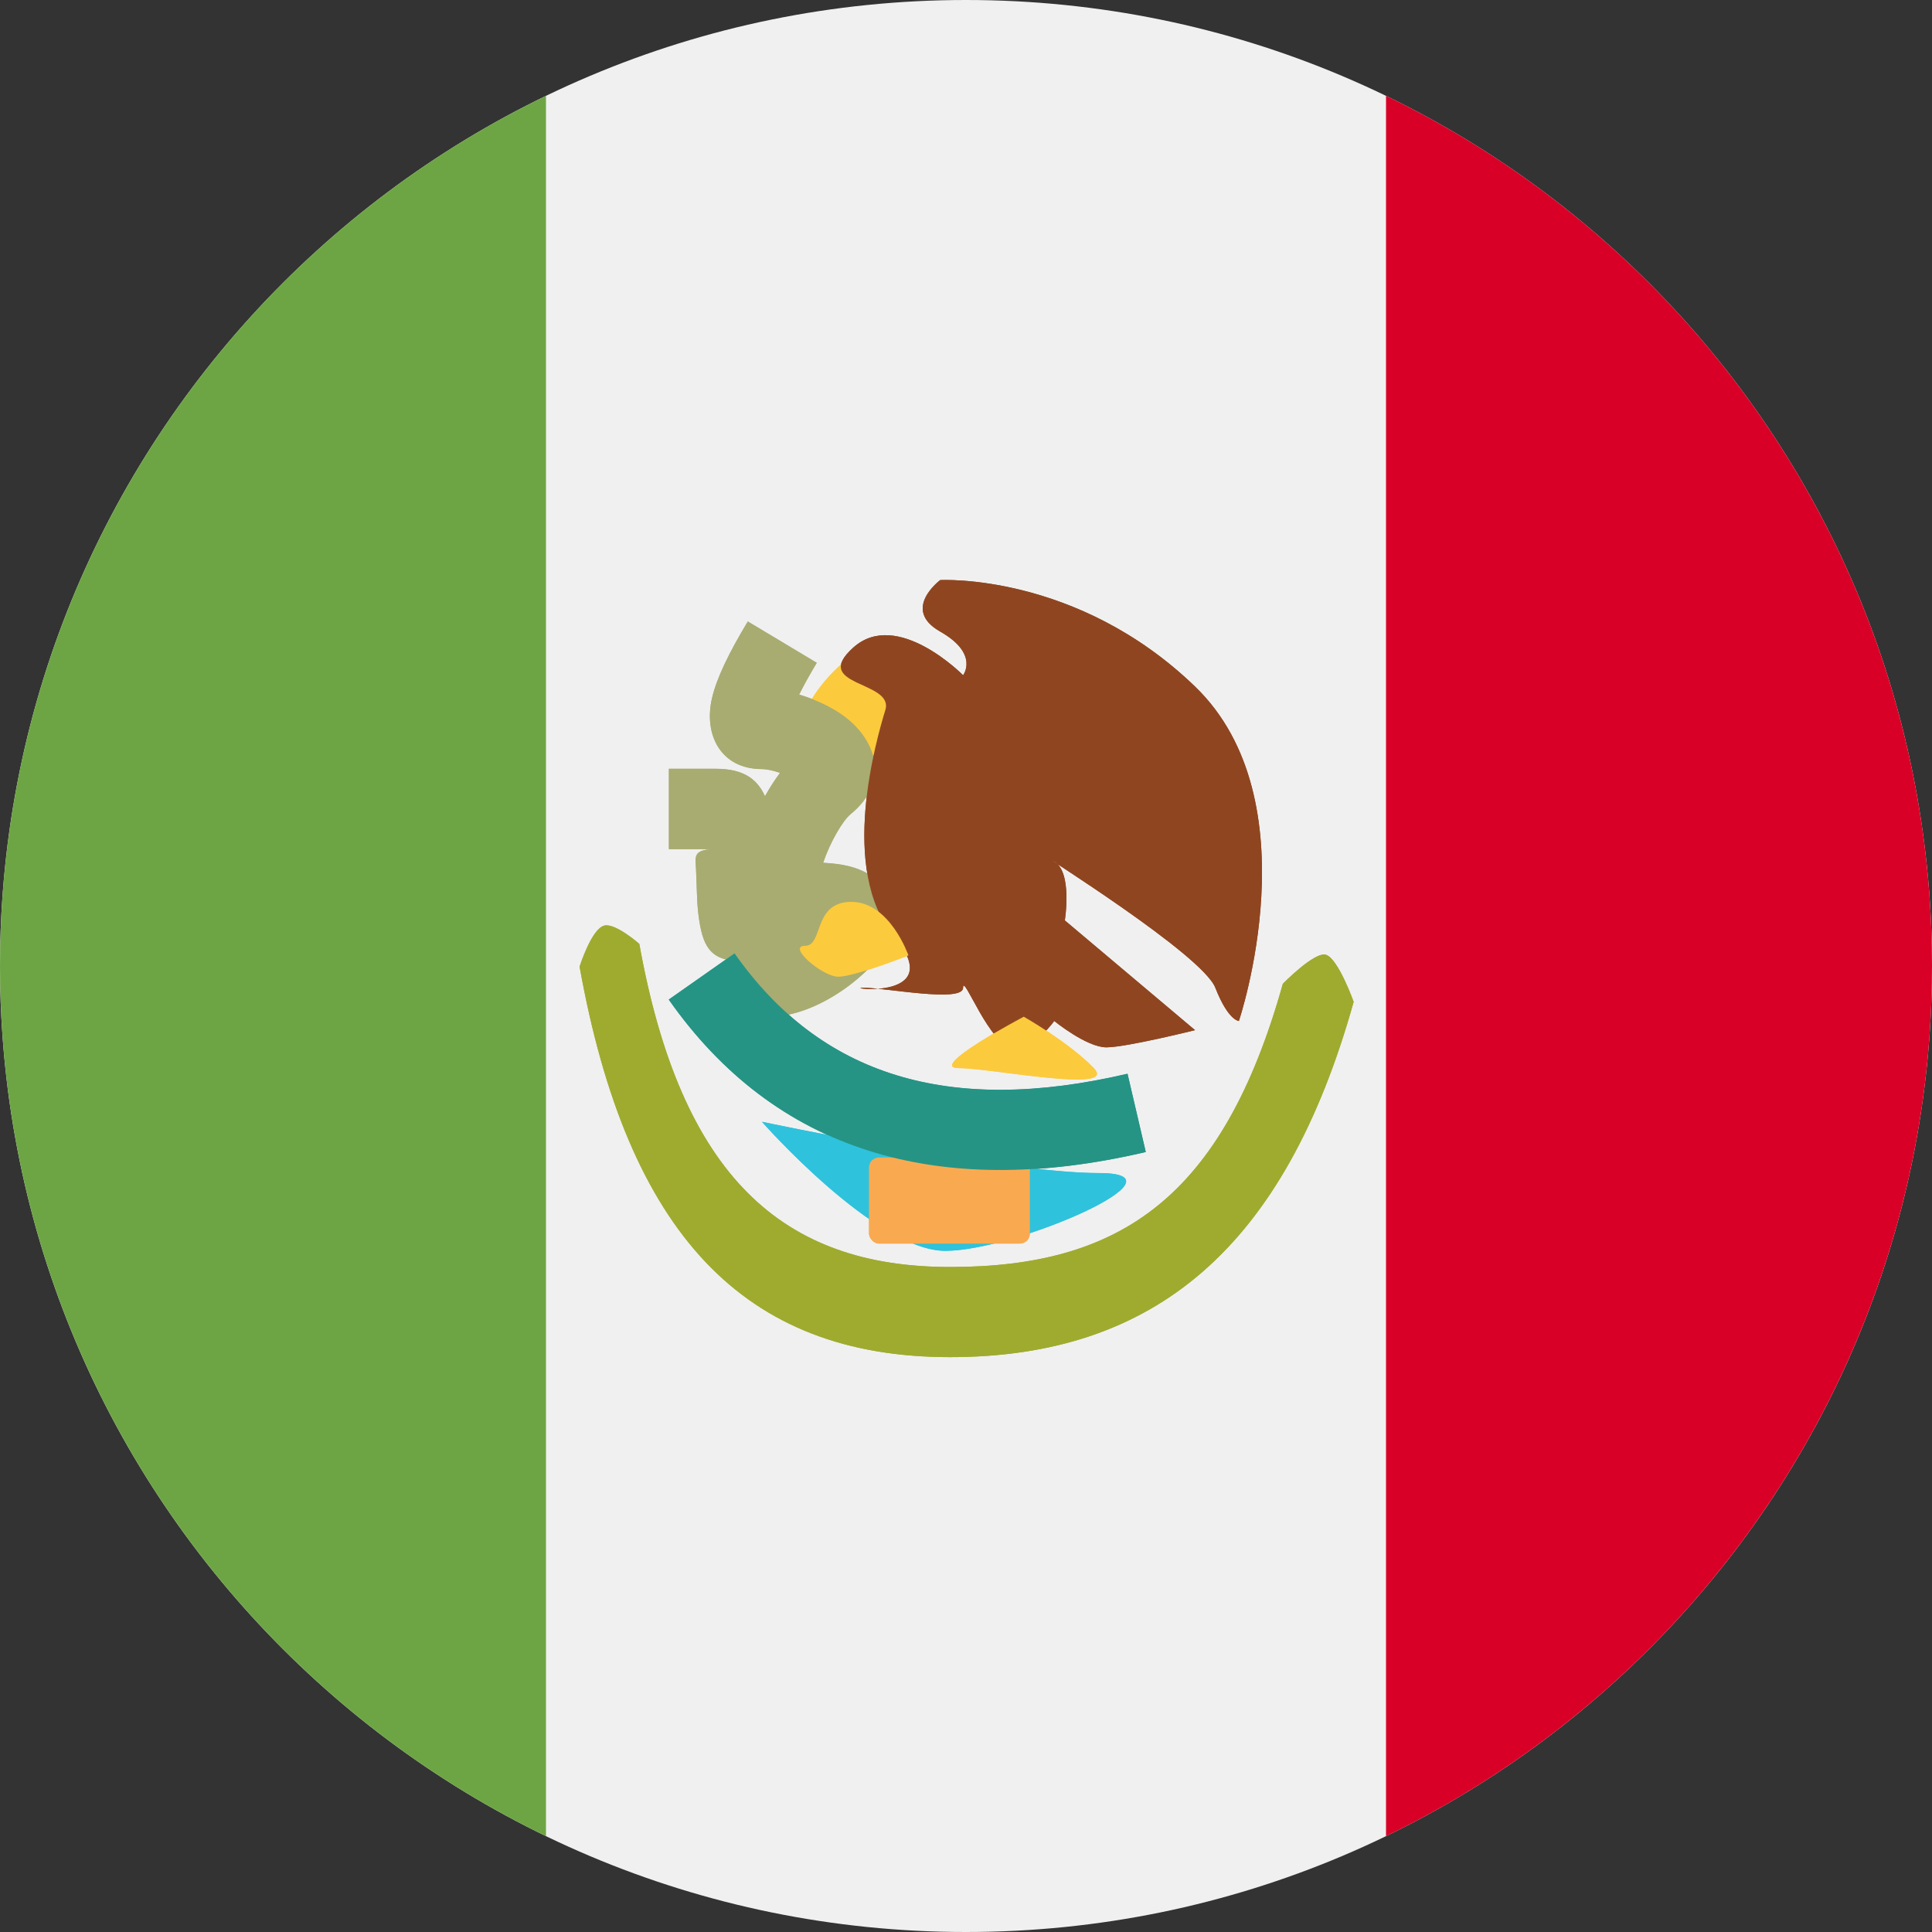 <svg width="20" height="20" viewBox="0 0 20 20" fill="none" xmlns="http://www.w3.org/2000/svg">
<rect x="0" y="0" width="20" height="20" fill="#333333" stroke="none"/>
<path d="M10 20C15.523 20 20 15.523 20 10C20 4.477 15.523 0 10 0C4.477 0 0 4.477 0 10C0 15.523 4.477 20 10 20Z" fill="#F0F0F0"/>
<path d="M20 10C20 6.035 17.693 2.61 14.348 0.992V19.008C17.693 17.39 20 13.964 20 10Z" fill="#D80027"/>
<path d="M0 10C0 13.964 2.307 17.39 5.652 19.008V0.992C2.307 2.61 0 6.035 0 10Z" fill="#6DA544"/>
<path fill-rule="evenodd" clip-rule="evenodd" d="M8.761 6.833C8.761 6.833 8.19 7.276 8.297 7.749C8.404 8.222 9.53 7.749 9.394 7.291C9.258 6.833 8.761 6.833 8.761 6.833Z" fill="#FCCA3D"/>
<path fill-rule="evenodd" clip-rule="evenodd" d="M7.888 7.961C7.46 7.961 7.282 7.604 7.371 7.226C7.418 7.023 7.541 6.766 7.741 6.433L8.455 6.861C8.378 6.988 8.317 7.099 8.272 7.19C8.422 7.234 8.569 7.3 8.689 7.379C9.078 7.635 9.221 8.091 8.804 8.428C8.724 8.494 8.593 8.717 8.521 8.931C8.719 8.942 8.861 8.972 8.992 9.049C9.36 9.267 9.326 9.664 9.045 9.97C8.847 10.188 8.582 10.364 8.332 10.454C7.917 10.604 7.472 10.547 7.472 10.015L7.472 10.011C7.471 9.989 7.47 9.952 7.655 9.948C7.339 9.943 7.271 9.776 7.231 9.477C7.221 9.402 7.217 9.33 7.212 9.174L7.212 9.174L7.212 9.174C7.21 9.124 7.209 9.099 7.208 9.073C7.207 9.049 7.206 9.024 7.204 8.975L7.202 8.953C7.196 8.857 7.192 8.79 7.407 8.79H6.924V7.958H7.407C7.681 7.958 7.832 8.051 7.919 8.242C7.967 8.155 8.02 8.074 8.075 8C8.005 7.976 7.935 7.961 7.888 7.961ZM8.418 9.423L8.431 9.409C8.43 9.41 8.428 9.412 8.427 9.415L8.418 9.423ZM8.055 9.67C8.054 9.67 8.053 9.67 8.054 9.67L8.055 9.67L8.055 9.67ZM8.063 9.668C8.06 9.669 8.057 9.669 8.055 9.67L8.063 9.668ZM8.055 9.356L8.056 9.368C8.056 9.361 8.055 9.353 8.054 9.344L8.055 9.356ZM7.655 9.948C7.658 9.948 7.661 9.948 7.663 9.948L7.655 9.948ZM7.691 9.948C7.682 9.948 7.672 9.948 7.663 9.948L7.679 9.948L7.691 9.948Z" fill="#A8AC71"/>
<path fill-rule="evenodd" clip-rule="evenodd" d="M12.825 10.569C12.825 10.569 13.595 8.288 12.371 7.107C11.147 5.926 9.733 6.005 9.733 6.005C9.733 6.005 9.326 6.308 9.733 6.538C10.14 6.769 9.97 6.99 9.97 6.99C9.97 6.99 9.288 6.298 8.835 6.702C8.382 7.107 9.258 7.045 9.165 7.35C9.072 7.655 8.68 9.007 9.253 9.69C9.827 10.373 8.711 10.225 8.938 10.225C9.165 10.225 9.97 10.383 9.97 10.225C9.97 10.066 10.249 10.842 10.489 10.842C10.728 10.842 10.913 10.569 10.913 10.569C10.913 10.569 11.249 10.842 11.453 10.842C11.658 10.842 12.371 10.664 12.371 10.664L11.023 9.528C11.023 9.528 11.104 9.027 10.913 8.919C10.722 8.81 12.446 9.88 12.581 10.225C12.716 10.569 12.825 10.569 12.825 10.569Z" fill="#8F4620"/>
<path d="M6 10.007C6 10.007 6.125 9.608 6.259 9.581C6.375 9.557 6.618 9.771 6.618 9.771C7.051 12.177 8.098 13.116 9.835 13.116C11.593 13.116 12.658 12.402 13.28 10.184C13.28 10.184 13.61 9.846 13.727 9.884C13.854 9.925 14.013 10.371 14.013 10.371C13.3 12.916 11.952 14.049 9.835 14.049C7.698 14.049 6.497 12.768 6 10.007Z" fill="#9FAB2F"/>
<path fill-rule="evenodd" clip-rule="evenodd" d="M7.887 11.612C7.887 11.612 10.388 12.143 11.374 12.143C12.361 12.143 10.509 12.948 9.786 12.948C9.063 12.948 7.887 11.612 7.887 11.612Z" fill="#2FC2DC"/>
<rect x="8.996" y="11.981" width="1.665" height="0.892" rx="0.104" fill="#F9AA51"/>
<path d="M6.923 10.348L7.604 9.87C8.491 11.134 9.817 11.55 11.672 11.116L11.861 11.926C9.693 12.434 8.017 11.908 6.923 10.348Z" fill="#259485"/>
<path fill-rule="evenodd" clip-rule="evenodd" d="M10.598 10.525C10.598 10.525 9.588 11.057 9.925 11.057C10.262 11.057 11.579 11.323 11.323 11.057C11.067 10.791 10.598 10.525 10.598 10.525Z" fill="#FCCA3D"/>
<path fill-rule="evenodd" clip-rule="evenodd" d="M9.404 9.891C9.404 9.891 9.212 9.337 8.812 9.337C8.413 9.337 8.526 9.792 8.334 9.792C8.142 9.792 8.513 10.112 8.678 10.112C8.843 10.112 9.404 9.891 9.404 9.891Z" fill="#FCCA3D"/>
<path fill-rule="evenodd" clip-rule="evenodd" d="M8.761 6.832C8.761 6.832 8.189 7.275 8.296 7.748C8.403 8.221 9.53 7.748 9.393 7.29C9.257 6.832 8.761 6.832 8.761 6.832Z" fill="#FCCA3D"/>
<path fill-rule="evenodd" clip-rule="evenodd" d="M7.889 7.962C7.461 7.962 7.283 7.605 7.371 7.227C7.418 7.024 7.541 6.767 7.742 6.434L8.455 6.862C8.379 6.989 8.318 7.1 8.273 7.191C8.422 7.235 8.57 7.301 8.69 7.38C9.078 7.636 9.221 8.092 8.805 8.429C8.724 8.495 8.593 8.718 8.521 8.932C8.72 8.943 8.862 8.973 8.993 9.05C9.361 9.268 9.326 9.665 9.046 9.971C8.847 10.188 8.582 10.365 8.333 10.455C7.917 10.605 7.473 10.548 7.473 10.016L7.472 10.012C7.472 9.99 7.47 9.953 7.656 9.949C7.339 9.944 7.271 9.777 7.232 9.478C7.222 9.403 7.218 9.331 7.212 9.175L7.212 9.175L7.212 9.175C7.21 9.125 7.21 9.1 7.209 9.074C7.208 9.05 7.206 9.025 7.204 8.976L7.203 8.954C7.197 8.858 7.192 8.791 7.408 8.791H6.925V7.959H7.408C7.681 7.959 7.833 8.052 7.919 8.243C7.968 8.156 8.02 8.075 8.075 8.001C8.006 7.977 7.935 7.962 7.889 7.962ZM8.419 9.424L8.432 9.41C8.43 9.412 8.429 9.414 8.428 9.416L8.419 9.424ZM8.056 9.669L8.064 9.668C8.06 9.668 8.057 9.669 8.056 9.669ZM8.054 9.67L8.054 9.67C8.054 9.67 8.054 9.67 8.054 9.67ZM8.055 9.356L8.057 9.368C8.056 9.361 8.055 9.353 8.054 9.344L8.055 9.356ZM7.656 9.95C7.658 9.95 7.661 9.95 7.664 9.95L7.656 9.95ZM7.692 9.949C7.682 9.949 7.673 9.949 7.664 9.95L7.679 9.949L7.692 9.949Z" fill="#A8AC71"/>
<path fill-rule="evenodd" clip-rule="evenodd" d="M12.825 10.569C12.825 10.569 13.595 8.288 12.371 7.107C11.147 5.926 9.733 6.005 9.733 6.005C9.733 6.005 9.326 6.308 9.733 6.538C10.14 6.769 9.97 6.99 9.97 6.99C9.97 6.99 9.288 6.298 8.835 6.702C8.382 7.107 9.258 7.045 9.165 7.35C9.072 7.655 8.68 9.007 9.253 9.69C9.827 10.373 8.711 10.225 8.938 10.225C9.165 10.225 9.97 10.383 9.97 10.225C9.97 10.066 10.249 10.842 10.489 10.842C10.728 10.842 10.913 10.569 10.913 10.569C10.913 10.569 11.249 10.842 11.453 10.842C11.658 10.842 12.371 10.664 12.371 10.664L11.023 9.528C11.023 9.528 11.104 9.027 10.913 8.919C10.722 8.81 12.446 9.88 12.581 10.225C12.716 10.569 12.825 10.569 12.825 10.569Z" fill="#8F4620"/>
<path d="M6 10.007C6 10.007 6.125 9.608 6.259 9.581C6.375 9.557 6.618 9.771 6.618 9.771C7.051 12.177 8.098 13.116 9.835 13.116C11.593 13.116 12.658 12.402 13.28 10.184C13.28 10.184 13.61 9.846 13.727 9.884C13.854 9.925 14.013 10.371 14.013 10.371C13.3 12.916 11.952 14.049 9.835 14.049C7.698 14.049 6.497 12.768 6 10.007Z" fill="#9FAB2F"/>
<path fill-rule="evenodd" clip-rule="evenodd" d="M7.888 11.613C7.888 11.613 10.388 12.144 11.375 12.144C12.362 12.144 10.509 12.949 9.786 12.949C9.063 12.949 7.888 11.613 7.888 11.613Z" fill="#2FC2DC"/>
<rect x="8.996" y="11.982" width="1.665" height="0.892" rx="0.104" fill="#F9AA51"/>
<path d="M6.923 10.347L7.604 9.869C8.491 11.133 9.817 11.549 11.672 11.115L11.861 11.925C9.693 12.432 8.017 11.907 6.923 10.347Z" fill="#259485"/>
<path fill-rule="evenodd" clip-rule="evenodd" d="M10.598 10.525C10.598 10.525 9.588 11.057 9.925 11.057C10.262 11.057 11.579 11.323 11.323 11.057C11.067 10.791 10.598 10.525 10.598 10.525Z" fill="#FCCA3D"/>
<path fill-rule="evenodd" clip-rule="evenodd" d="M9.404 9.89C9.404 9.89 9.212 9.336 8.813 9.336C8.413 9.336 8.526 9.791 8.334 9.791C8.142 9.791 8.513 10.111 8.678 10.111C8.844 10.111 9.404 9.89 9.404 9.89Z" fill="#FCCA3D"/>
</svg>

